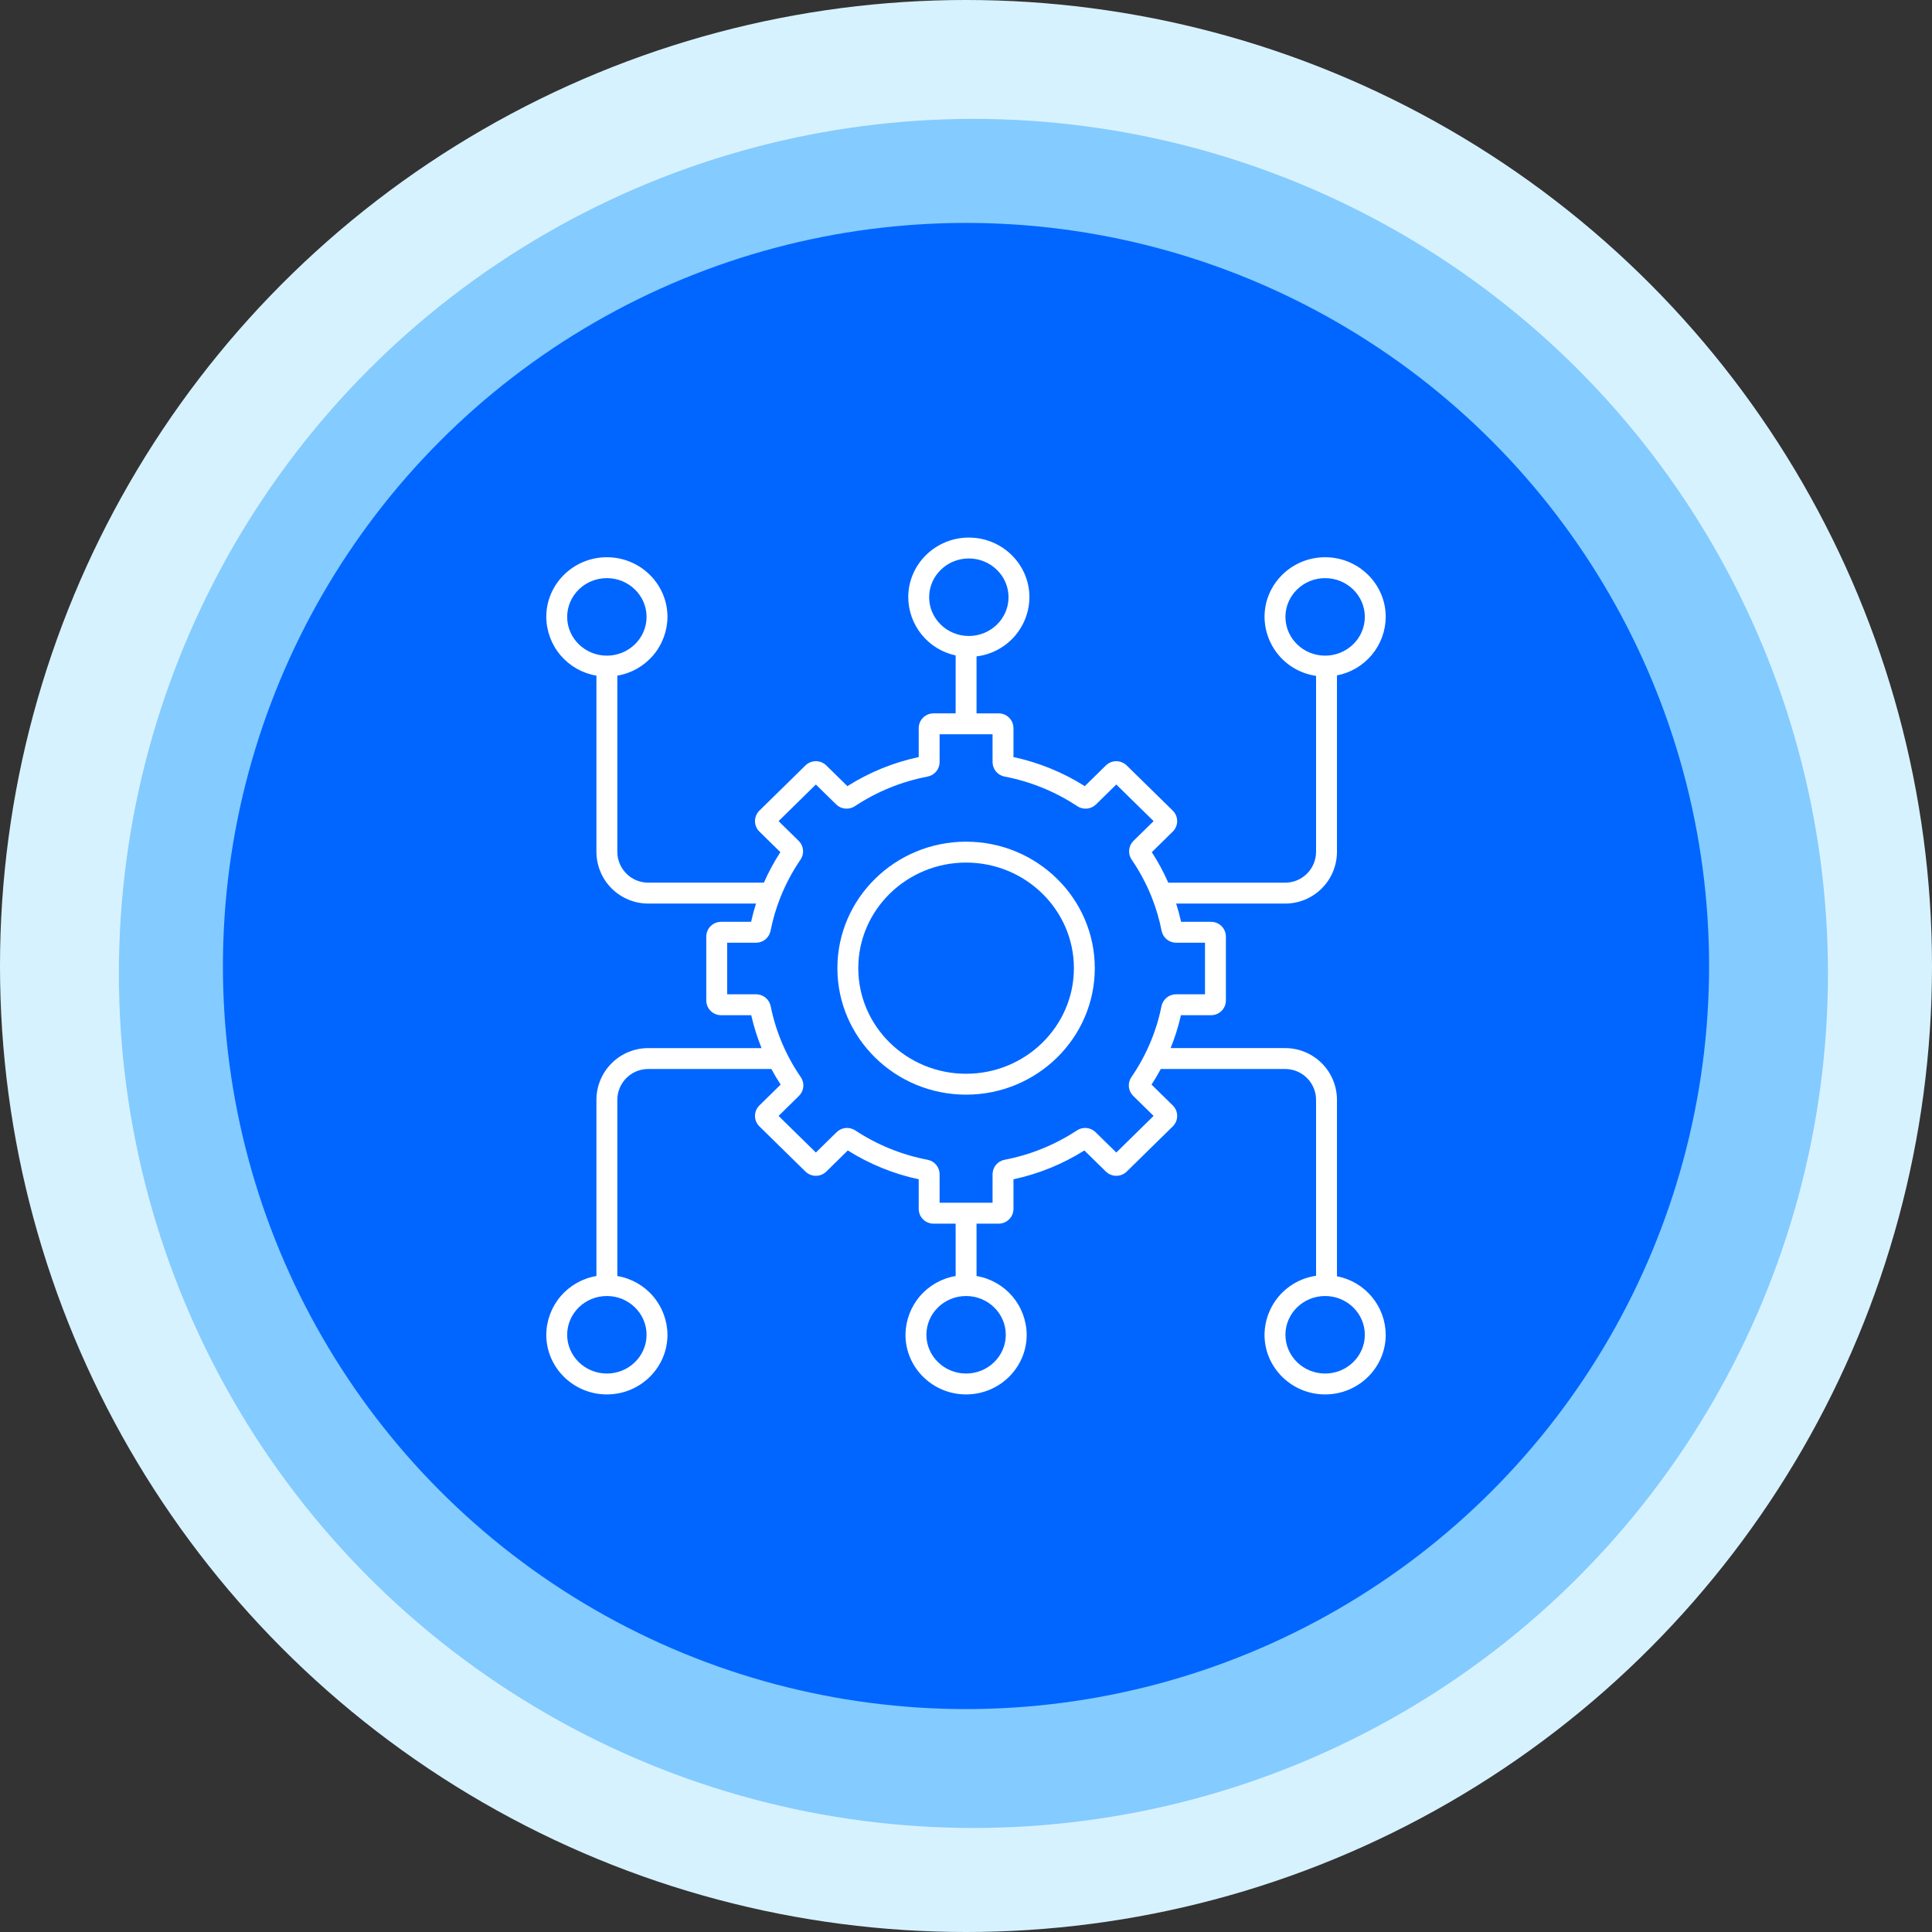 <svg width="130" height="130" viewBox="0 0 130 130" fill="none" xmlns="http://www.w3.org/2000/svg">
<rect x="0" y="0" width="130" height="130" fill="#333333" stroke="none"/>
<circle cx="65" cy="65" r="65" fill="#D7F2FF"/>
<circle cx="65.5" cy="65.5" r="57.5" fill="#84CBFF"/>
<circle cx="65" cy="65" r="50" fill="#0066FF"/>
<path d="M65.006 56.635C60.23 56.635 56.346 60.453 56.346 65.146C56.346 69.839 60.231 73.657 65.006 73.657C69.781 73.657 73.666 69.839 73.666 65.146C73.666 60.453 69.781 56.635 65.006 56.635ZM65.006 72.251C61.006 72.251 57.752 69.063 57.752 65.146C57.752 61.228 61.006 58.041 65.006 58.041C69.006 58.041 72.26 61.228 72.26 65.146C72.26 69.063 69.006 72.251 65.006 72.251Z" fill="white"/>
<path d="M89.961 57.344V45.446C90.879 45.271 91.708 44.783 92.306 44.065C92.905 43.347 93.236 42.444 93.242 41.509C93.242 39.296 91.413 37.495 89.165 37.495C86.917 37.495 85.088 39.296 85.088 41.509C85.095 42.476 85.449 43.408 86.085 44.137C86.721 44.865 87.597 45.341 88.555 45.478V57.344C88.547 57.894 88.321 58.419 87.927 58.803C87.533 59.187 87.003 59.399 86.453 59.393H78.61C78.297 58.68 77.926 57.993 77.502 57.34L78.913 55.956C79.007 55.864 79.081 55.754 79.132 55.633C79.183 55.512 79.209 55.382 79.209 55.251C79.209 55.12 79.183 54.989 79.132 54.868C79.081 54.747 79.007 54.638 78.913 54.546L75.813 51.504C75.625 51.322 75.374 51.22 75.113 51.22C74.852 51.22 74.601 51.322 74.414 51.504L72.993 52.898C71.521 51.968 69.896 51.306 68.194 50.941V48.992C68.193 48.729 68.088 48.477 67.901 48.291C67.714 48.105 67.461 48.001 67.198 48.002H65.709V44.167C66.685 44.049 67.584 43.581 68.24 42.848C68.895 42.115 69.26 41.169 69.268 40.186C69.268 37.973 67.439 36.172 65.191 36.172C62.943 36.172 61.114 37.973 61.114 40.186C61.12 41.104 61.44 41.993 62.019 42.705C62.599 43.417 63.405 43.911 64.303 44.103V48.001H62.814C62.55 48.001 62.297 48.105 62.111 48.291C61.924 48.476 61.819 48.728 61.818 48.992V50.94C60.115 51.305 58.49 51.968 57.019 52.898L55.598 51.503C55.411 51.321 55.16 51.219 54.898 51.219C54.637 51.219 54.386 51.321 54.199 51.503L51.099 54.545C51.005 54.637 50.93 54.747 50.879 54.868C50.828 54.989 50.802 55.119 50.802 55.25C50.802 55.382 50.828 55.512 50.879 55.633C50.93 55.754 51.005 55.864 51.099 55.956L52.51 57.34C52.085 57.993 51.714 58.679 51.401 59.392H43.64C43.09 59.399 42.559 59.186 42.166 58.802C41.772 58.418 41.546 57.893 41.538 57.343V45.462C42.476 45.306 43.329 44.824 43.946 44.101C44.563 43.378 44.905 42.46 44.913 41.509C44.913 39.296 43.084 37.495 40.835 37.495C38.587 37.495 36.758 39.296 36.758 41.509C36.765 42.46 37.107 43.378 37.724 44.101C38.342 44.824 39.194 45.306 40.132 45.462V57.344C40.14 58.267 40.514 59.149 41.172 59.797C41.829 60.444 42.717 60.805 43.64 60.799H50.871C50.742 61.202 50.632 61.612 50.54 62.027H48.52C48.256 62.027 48.004 62.131 47.817 62.317C47.63 62.502 47.525 62.755 47.524 63.018V67.32C47.525 67.584 47.63 67.836 47.817 68.022C48.004 68.207 48.256 68.311 48.52 68.311H50.549C50.72 69.066 50.952 69.807 51.243 70.525H43.64C42.717 70.519 41.829 70.879 41.172 71.527C40.514 72.175 40.14 73.057 40.132 73.98V85.861C39.194 86.017 38.342 86.499 37.724 87.222C37.107 87.946 36.765 88.863 36.758 89.814C36.758 92.027 38.587 93.828 40.835 93.828C43.083 93.828 44.913 92.027 44.913 89.814C44.905 88.863 44.563 87.946 43.946 87.222C43.329 86.499 42.476 86.017 41.538 85.861V73.98C41.546 73.429 41.772 72.904 42.166 72.52C42.56 72.136 43.09 71.924 43.64 71.93H51.904C52.097 72.287 52.304 72.637 52.528 72.98L51.099 74.382C51.005 74.474 50.93 74.583 50.879 74.704C50.828 74.825 50.802 74.955 50.802 75.087C50.802 75.218 50.828 75.348 50.879 75.469C50.93 75.59 51.005 75.7 51.099 75.792L54.199 78.834C54.386 79.016 54.637 79.118 54.898 79.118C55.16 79.118 55.411 79.016 55.598 78.834L57.047 77.412C58.511 78.333 60.126 78.989 61.818 79.352V81.346C61.819 81.609 61.924 81.862 62.111 82.047C62.298 82.233 62.55 82.337 62.814 82.337H64.303V85.861C63.365 86.017 62.512 86.499 61.895 87.222C61.278 87.946 60.936 88.863 60.928 89.814C60.928 92.027 62.758 93.828 65.006 93.828C67.254 93.828 69.083 92.027 69.083 89.814C69.076 88.863 68.734 87.946 68.117 87.222C67.499 86.499 66.647 86.017 65.709 85.861V82.337H67.198C67.461 82.337 67.714 82.233 67.901 82.047C68.088 81.862 68.193 81.609 68.194 81.346V79.352C69.885 78.989 71.5 78.333 72.965 77.412L74.414 78.834C74.601 79.016 74.852 79.118 75.113 79.118C75.374 79.118 75.625 79.016 75.813 78.834L78.913 75.792C79.007 75.7 79.081 75.59 79.132 75.469C79.183 75.348 79.209 75.218 79.209 75.087C79.209 74.956 79.183 74.826 79.132 74.704C79.081 74.583 79.007 74.474 78.913 74.382L77.484 72.98C77.707 72.637 77.915 72.287 78.107 71.93H86.453C87.003 71.924 87.533 72.136 87.927 72.52C88.321 72.904 88.547 73.429 88.555 73.98V85.845C87.597 85.982 86.721 86.458 86.085 87.186C85.449 87.915 85.095 88.847 85.087 89.814C85.087 92.027 86.916 93.828 89.165 93.828C91.413 93.828 93.242 92.027 93.242 89.814C93.236 88.879 92.905 87.976 92.306 87.258C91.708 86.54 90.879 86.052 89.961 85.877V73.98C89.953 73.056 89.579 72.174 88.921 71.526C88.264 70.879 87.376 70.518 86.453 70.524H78.769C79.06 69.806 79.292 69.066 79.462 68.31H81.492C81.755 68.311 82.008 68.207 82.195 68.021C82.381 67.835 82.487 67.583 82.488 67.32V63.018C82.487 62.755 82.381 62.502 82.195 62.317C82.008 62.131 81.755 62.027 81.492 62.027H79.473C79.38 61.612 79.27 61.203 79.142 60.799H86.453C87.376 60.805 88.264 60.444 88.921 59.797C89.579 59.149 89.953 58.267 89.961 57.344ZM86.494 41.509C86.494 40.071 87.692 38.901 89.165 38.901C90.638 38.901 91.836 40.071 91.836 41.509C91.836 42.947 90.638 44.117 89.165 44.117C87.692 44.117 86.494 42.947 86.494 41.509ZM62.52 40.186C62.52 38.748 63.718 37.578 65.191 37.578C66.663 37.578 67.862 38.748 67.862 40.186C67.862 41.624 66.664 42.794 65.191 42.794C63.718 42.794 62.52 41.624 62.52 40.186ZM38.164 41.509C38.164 40.071 39.362 38.901 40.835 38.901C42.308 38.901 43.506 40.071 43.506 41.509C43.506 42.947 42.308 44.117 40.835 44.117C39.362 44.117 38.164 42.947 38.164 41.509ZM43.506 89.814C43.506 91.252 42.308 92.422 40.835 92.422C39.362 92.422 38.164 91.252 38.164 89.814C38.164 88.376 39.362 87.206 40.835 87.206C42.308 87.206 43.506 88.376 43.506 89.814V89.814ZM67.677 89.814C67.677 91.252 66.479 92.422 65.006 92.422C63.533 92.422 62.335 91.252 62.335 89.814C62.335 88.376 63.533 87.206 65.006 87.206C66.479 87.206 67.677 88.376 67.677 89.814V89.814ZM91.836 89.814C91.836 91.252 90.638 92.422 89.165 92.422C87.692 92.422 86.494 91.252 86.494 89.814C86.494 88.376 87.692 87.206 89.165 87.206C90.638 87.206 91.836 88.376 91.836 89.814V89.814ZM81.082 63.434V66.904H79.13C78.9 66.904 78.678 66.984 78.5 67.129C78.323 67.275 78.2 67.477 78.154 67.702C77.81 69.414 77.121 71.038 76.129 72.475C75.997 72.666 75.937 72.898 75.959 73.129C75.981 73.361 76.084 73.577 76.25 73.74L77.623 75.087L75.113 77.551L73.716 76.18C73.553 76.021 73.34 75.922 73.113 75.901C72.886 75.879 72.658 75.935 72.467 76.06C70.99 77.035 69.334 77.707 67.596 78.039C67.37 78.082 67.165 78.202 67.017 78.379C66.87 78.557 66.789 78.78 66.788 79.01V80.93H63.224V79.01C63.223 78.78 63.142 78.557 62.994 78.379C62.847 78.202 62.642 78.082 62.415 78.039C60.677 77.707 59.022 77.035 57.545 76.061C57.354 75.936 57.126 75.879 56.899 75.901C56.672 75.923 56.459 76.021 56.295 76.18L54.898 77.551L52.388 75.087L53.761 73.74C53.927 73.577 54.03 73.361 54.053 73.13C54.075 72.898 54.014 72.667 53.882 72.476C52.89 71.038 52.201 69.414 51.857 67.702C51.811 67.477 51.689 67.275 51.511 67.13C51.334 66.984 51.111 66.905 50.882 66.904H48.93V63.434H50.873C51.103 63.433 51.326 63.354 51.504 63.208C51.682 63.062 51.804 62.858 51.849 62.633C52.001 61.862 52.224 61.106 52.514 60.376C52.517 60.37 52.519 60.364 52.522 60.358C52.876 59.473 53.326 58.629 53.865 57.842C53.996 57.651 54.056 57.42 54.033 57.189C54.011 56.958 53.908 56.742 53.742 56.58L52.388 55.251L54.898 52.788L56.267 54.131C56.431 54.29 56.645 54.388 56.872 54.41C57.1 54.431 57.328 54.374 57.519 54.249C59.002 53.265 60.667 52.587 62.415 52.254C62.642 52.211 62.846 52.09 62.994 51.913C63.142 51.736 63.223 51.513 63.224 51.282V49.407H66.787V51.282C66.788 51.513 66.87 51.736 67.017 51.913C67.165 52.09 67.369 52.211 67.596 52.254C69.344 52.587 71.009 53.265 72.492 54.249C72.683 54.374 72.911 54.431 73.139 54.41C73.366 54.388 73.58 54.29 73.744 54.131L75.113 52.788L77.624 55.251L76.269 56.58C76.104 56.742 76.001 56.958 75.978 57.189C75.956 57.42 76.015 57.651 76.147 57.842C76.681 58.623 77.129 59.46 77.482 60.338C77.488 60.355 77.494 60.371 77.502 60.387C77.79 61.114 78.011 61.866 78.162 62.633C78.208 62.859 78.329 63.062 78.507 63.208C78.685 63.354 78.909 63.434 79.139 63.434L81.082 63.434Z" fill="white"/>
</svg>
